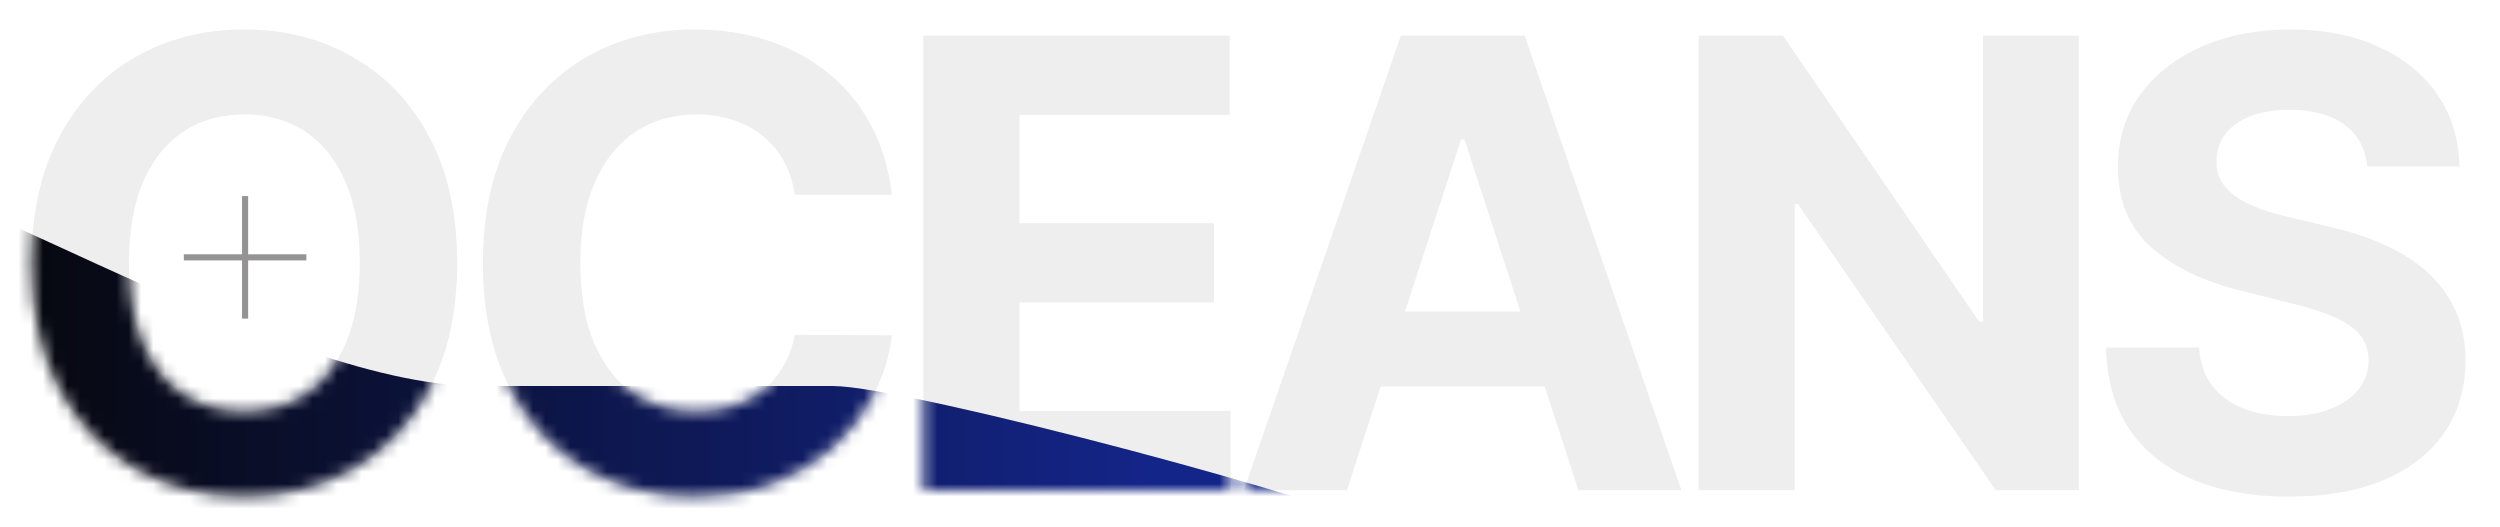 <?xml version="1.0" encoding="UTF-8"?> <svg xmlns="http://www.w3.org/2000/svg" width="204" height="43" viewBox="0 0 204 43" fill="none"><path d="M20 16V26" stroke="#959393" stroke-width="0.5"></path><path d="M25 21L15 21" stroke="#959393" stroke-width="0.5"></path><path d="M37.308 21.454C37.308 25.499 36.541 28.94 35.008 31.778C33.487 34.615 31.41 36.782 28.778 38.279C26.158 39.765 23.212 40.507 19.94 40.507C16.644 40.507 13.686 39.758 11.066 38.261C8.446 36.764 6.375 34.597 4.854 31.76C3.332 28.922 2.572 25.487 2.572 21.454C2.572 17.41 3.332 13.969 4.854 11.131C6.375 8.294 8.446 6.133 11.066 4.648C13.686 3.151 16.644 2.402 19.94 2.402C23.212 2.402 26.158 3.151 28.778 4.648C31.41 6.133 33.487 8.294 35.008 11.131C36.541 13.969 37.308 17.41 37.308 21.454ZM29.358 21.454C29.358 18.834 28.965 16.625 28.18 14.826C27.408 13.027 26.315 11.663 24.902 10.733C23.49 9.803 21.836 9.338 19.94 9.338C18.044 9.338 16.39 9.803 14.978 10.733C13.565 11.663 12.466 13.027 11.681 14.826C10.909 16.625 10.522 18.834 10.522 21.454C10.522 24.075 10.909 26.284 11.681 28.083C12.466 29.882 13.565 31.246 14.978 32.176C16.39 33.106 18.044 33.571 19.94 33.571C21.836 33.571 23.49 33.106 24.902 32.176C26.315 31.246 27.408 29.882 28.18 28.083C28.965 26.284 29.358 24.075 29.358 21.454ZM72.784 15.895H64.851C64.706 14.868 64.41 13.957 63.964 13.16C63.517 12.351 62.943 11.663 62.243 11.095C61.543 10.528 60.734 10.093 59.816 9.791C58.911 9.489 57.927 9.338 56.864 9.338C54.944 9.338 53.272 9.815 51.847 10.769C50.423 11.711 49.318 13.087 48.533 14.898C47.748 16.697 47.356 18.883 47.356 21.454C47.356 24.099 47.748 26.32 48.533 28.119C49.33 29.918 50.441 31.277 51.865 32.194C53.29 33.112 54.938 33.571 56.81 33.571C57.86 33.571 58.832 33.432 59.726 33.154C60.631 32.876 61.434 32.472 62.134 31.941C62.835 31.397 63.414 30.739 63.873 29.967C64.344 29.194 64.67 28.312 64.851 27.322L72.784 27.359C72.578 29.061 72.065 30.703 71.244 32.285C70.435 33.854 69.342 35.261 67.966 36.505C66.602 37.736 64.972 38.714 63.076 39.439C61.193 40.151 59.062 40.507 56.683 40.507C53.375 40.507 50.417 39.758 47.809 38.261C45.213 36.764 43.16 34.597 41.651 31.76C40.154 28.922 39.405 25.487 39.405 21.454C39.405 17.41 40.166 13.969 41.687 11.131C43.209 8.294 45.273 6.133 47.881 4.648C50.489 3.151 53.423 2.402 56.683 2.402C58.832 2.402 60.824 2.704 62.66 3.308C64.507 3.911 66.143 4.793 67.568 5.952C68.992 7.099 70.151 8.505 71.045 10.171C71.95 11.838 72.53 13.745 72.784 15.895ZM75.347 40V2.909H100.34V9.375H83.189V18.213H99.054V24.678H83.189V33.534H100.412V40H75.347ZM109.908 40H101.504L114.308 2.909H124.414L137.201 40H128.797L119.506 11.385H119.216L109.908 40ZM109.382 25.421H129.232V31.542H109.382V25.421ZM169.629 2.909V40H162.855L146.718 16.655H146.447V40H138.605V2.909H145.487L161.497 26.236H161.823V2.909H169.629ZM193.169 13.576C193.024 12.115 192.402 10.98 191.303 10.171C190.205 9.363 188.714 8.958 186.83 8.958C185.55 8.958 184.47 9.139 183.588 9.501C182.707 9.852 182.031 10.341 181.56 10.968C181.101 11.596 180.872 12.309 180.872 13.105C180.847 13.77 180.986 14.349 181.288 14.844C181.602 15.339 182.031 15.768 182.574 16.13C183.117 16.48 183.745 16.788 184.458 17.054C185.17 17.307 185.931 17.524 186.74 17.706L190.072 18.503C191.69 18.865 193.175 19.348 194.527 19.951C195.879 20.555 197.051 21.298 198.041 22.179C199.031 23.06 199.797 24.099 200.341 25.294C200.896 26.489 201.18 27.86 201.192 29.405C201.18 31.675 200.6 33.643 199.453 35.309C198.318 36.963 196.676 38.249 194.527 39.167C192.39 40.072 189.812 40.525 186.794 40.525C183.8 40.525 181.192 40.066 178.97 39.149C176.76 38.231 175.034 36.873 173.79 35.074C172.559 33.263 171.913 31.023 171.852 28.355H179.441C179.525 29.598 179.882 30.637 180.509 31.47C181.149 32.291 182.001 32.913 183.063 33.335C184.138 33.746 185.351 33.951 186.703 33.951C188.031 33.951 189.184 33.758 190.162 33.371C191.153 32.985 191.919 32.448 192.463 31.76C193.006 31.071 193.278 30.28 193.278 29.387C193.278 28.554 193.03 27.854 192.535 27.286C192.052 26.719 191.34 26.236 190.398 25.837C189.468 25.439 188.327 25.077 186.975 24.751L182.936 23.736C179.809 22.976 177.34 21.787 175.529 20.169C173.718 18.551 172.818 16.371 172.83 13.631C172.818 11.385 173.416 9.423 174.623 7.745C175.843 6.066 177.515 4.756 179.64 3.815C181.765 2.873 184.18 2.402 186.884 2.402C189.637 2.402 192.04 2.873 194.092 3.815C196.157 4.756 197.763 6.066 198.91 7.745C200.057 9.423 200.649 11.367 200.685 13.576H193.169Z" fill="#EEEEEE"></path><mask id="mask0_246_21" style="mask-type:alpha" maskUnits="userSpaceOnUse" x="2" y="2" width="200" height="39"><path d="M37.308 21.454C37.308 25.499 36.541 28.94 35.008 31.778C33.487 34.615 31.41 36.782 28.778 38.279C26.158 39.765 23.212 40.507 19.94 40.507C16.644 40.507 13.686 39.758 11.066 38.261C8.446 36.764 6.375 34.597 4.854 31.76C3.332 28.922 2.572 25.487 2.572 21.454C2.572 17.41 3.332 13.969 4.854 11.131C6.375 8.294 8.446 6.133 11.066 4.648C13.686 3.151 16.644 2.402 19.94 2.402C23.212 2.402 26.158 3.151 28.778 4.648C31.41 6.133 33.487 8.294 35.008 11.131C36.541 13.969 37.308 17.41 37.308 21.454ZM29.358 21.454C29.358 18.834 28.965 16.625 28.18 14.826C27.408 13.027 26.315 11.663 24.902 10.733C23.49 9.803 21.836 9.338 19.94 9.338C18.044 9.338 16.39 9.803 14.978 10.733C13.565 11.663 12.466 13.027 11.681 14.826C10.909 16.625 10.522 18.834 10.522 21.454C10.522 24.075 10.909 26.284 11.681 28.083C12.466 29.882 13.565 31.246 14.978 32.176C16.39 33.106 18.044 33.571 19.94 33.571C21.836 33.571 23.49 33.106 24.902 32.176C26.315 31.246 27.408 29.882 28.18 28.083C28.965 26.284 29.358 24.075 29.358 21.454ZM72.784 15.895H64.851C64.706 14.868 64.41 13.957 63.964 13.16C63.517 12.351 62.943 11.663 62.243 11.095C61.543 10.528 60.734 10.093 59.816 9.791C58.911 9.489 57.927 9.338 56.864 9.338C54.944 9.338 53.272 9.815 51.847 10.769C50.423 11.711 49.318 13.087 48.533 14.898C47.748 16.697 47.356 18.883 47.356 21.454C47.356 24.099 47.748 26.32 48.533 28.119C49.33 29.918 50.441 31.277 51.865 32.194C53.29 33.112 54.938 33.571 56.81 33.571C57.86 33.571 58.832 33.432 59.726 33.154C60.631 32.876 61.434 32.472 62.134 31.941C62.835 31.397 63.414 30.739 63.873 29.967C64.344 29.194 64.67 28.312 64.851 27.322L72.784 27.359C72.578 29.061 72.065 30.703 71.244 32.285C70.435 33.854 69.342 35.261 67.966 36.505C66.602 37.736 64.972 38.714 63.076 39.439C61.193 40.151 59.062 40.507 56.683 40.507C53.375 40.507 50.417 39.758 47.809 38.261C45.213 36.764 43.16 34.597 41.651 31.76C40.154 28.922 39.405 25.487 39.405 21.454C39.405 17.41 40.166 13.969 41.687 11.131C43.209 8.294 45.273 6.133 47.881 4.648C50.489 3.151 53.423 2.402 56.683 2.402C58.832 2.402 60.824 2.704 62.66 3.308C64.507 3.911 66.143 4.793 67.568 5.952C68.992 7.099 70.151 8.505 71.045 10.171C71.95 11.838 72.53 13.745 72.784 15.895ZM75.347 40V2.909H100.34V9.375H83.189V18.213H99.054V24.678H83.189V33.534H100.412V40H75.347ZM109.908 40H101.504L114.308 2.909H124.414L137.201 40H128.797L119.506 11.385H119.216L109.908 40ZM109.382 25.421H129.232V31.542H109.382V25.421ZM169.629 2.909V40H162.855L146.718 16.655H146.447V40H138.605V2.909H145.487L161.497 26.236H161.823V2.909H169.629ZM193.169 13.576C193.024 12.115 192.402 10.98 191.303 10.171C190.205 9.363 188.714 8.958 186.83 8.958C185.55 8.958 184.47 9.139 183.588 9.501C182.707 9.852 182.031 10.341 181.56 10.968C181.101 11.596 180.872 12.309 180.872 13.105C180.847 13.77 180.986 14.349 181.288 14.844C181.602 15.339 182.031 15.768 182.574 16.13C183.117 16.48 183.745 16.788 184.458 17.054C185.17 17.307 185.931 17.524 186.74 17.706L190.072 18.503C191.69 18.865 193.175 19.348 194.527 19.951C195.879 20.555 197.051 21.298 198.041 22.179C199.031 23.06 199.797 24.099 200.341 25.294C200.896 26.489 201.18 27.86 201.192 29.405C201.18 31.675 200.6 33.643 199.453 35.309C198.318 36.963 196.676 38.249 194.527 39.167C192.39 40.072 189.812 40.525 186.794 40.525C183.8 40.525 181.192 40.066 178.97 39.149C176.76 38.231 175.034 36.873 173.79 35.074C172.559 33.263 171.913 31.023 171.852 28.355H179.441C179.525 29.598 179.882 30.637 180.509 31.47C181.149 32.291 182.001 32.913 183.063 33.335C184.138 33.746 185.351 33.951 186.703 33.951C188.031 33.951 189.184 33.758 190.162 33.371C191.153 32.985 191.919 32.448 192.463 31.76C193.006 31.071 193.278 30.28 193.278 29.387C193.278 28.554 193.03 27.854 192.535 27.286C192.052 26.719 191.34 26.236 190.398 25.837C189.468 25.439 188.327 25.077 186.975 24.751L182.936 23.736C179.809 22.976 177.34 21.787 175.529 20.169C173.718 18.551 172.818 16.371 172.83 13.631C172.818 11.385 173.416 9.423 174.623 7.745C175.843 6.066 177.515 4.756 179.64 3.815C181.765 2.873 184.18 2.402 186.884 2.402C189.637 2.402 192.04 2.873 194.092 3.815C196.157 4.756 197.763 6.066 198.91 7.745C200.057 9.423 200.649 11.367 200.685 13.576H193.169Z" fill="#EEEEEE"></path></mask><g mask="url(#mask0_246_21)"><g filter="url(#filter0_f_246_21)"><path d="M-14.501 13.5C-20.001 16 -3.001 31.5 -5.001 31.5L19.499 49.5C40.166 49.667 83.199 49.9 89.999 49.5C98.499 49 115.499 45.5 113.499 43.5C111.499 41.5 73.999 31.5 67.999 31.5H38.999C21.999 31.5 -9.001 11 -14.501 13.5Z" fill="url(#paint0_linear_246_21)"></path></g></g><defs><filter id="filter0_f_246_21" x="-26.402" y="2.489" width="150.866" height="58.032" filterUnits="userSpaceOnUse" color-interpolation-filters="sRGB"><feFlood flood-opacity="0" result="BackgroundImageFix"></feFlood><feBlend mode="normal" in="SourceGraphic" in2="BackgroundImageFix" result="shape"></feBlend><feGaussianBlur stdDeviation="5.4" result="effect1_foregroundBlur_246_21"></feGaussianBlur></filter><linearGradient id="paint0_linear_246_21" x1="-5.001" y1="40.055" x2="95.206" y2="40.055" gradientUnits="userSpaceOnUse"><stop stop-color="#060606"></stop><stop offset="1" stop-color="#14258A"></stop></linearGradient></defs></svg> 